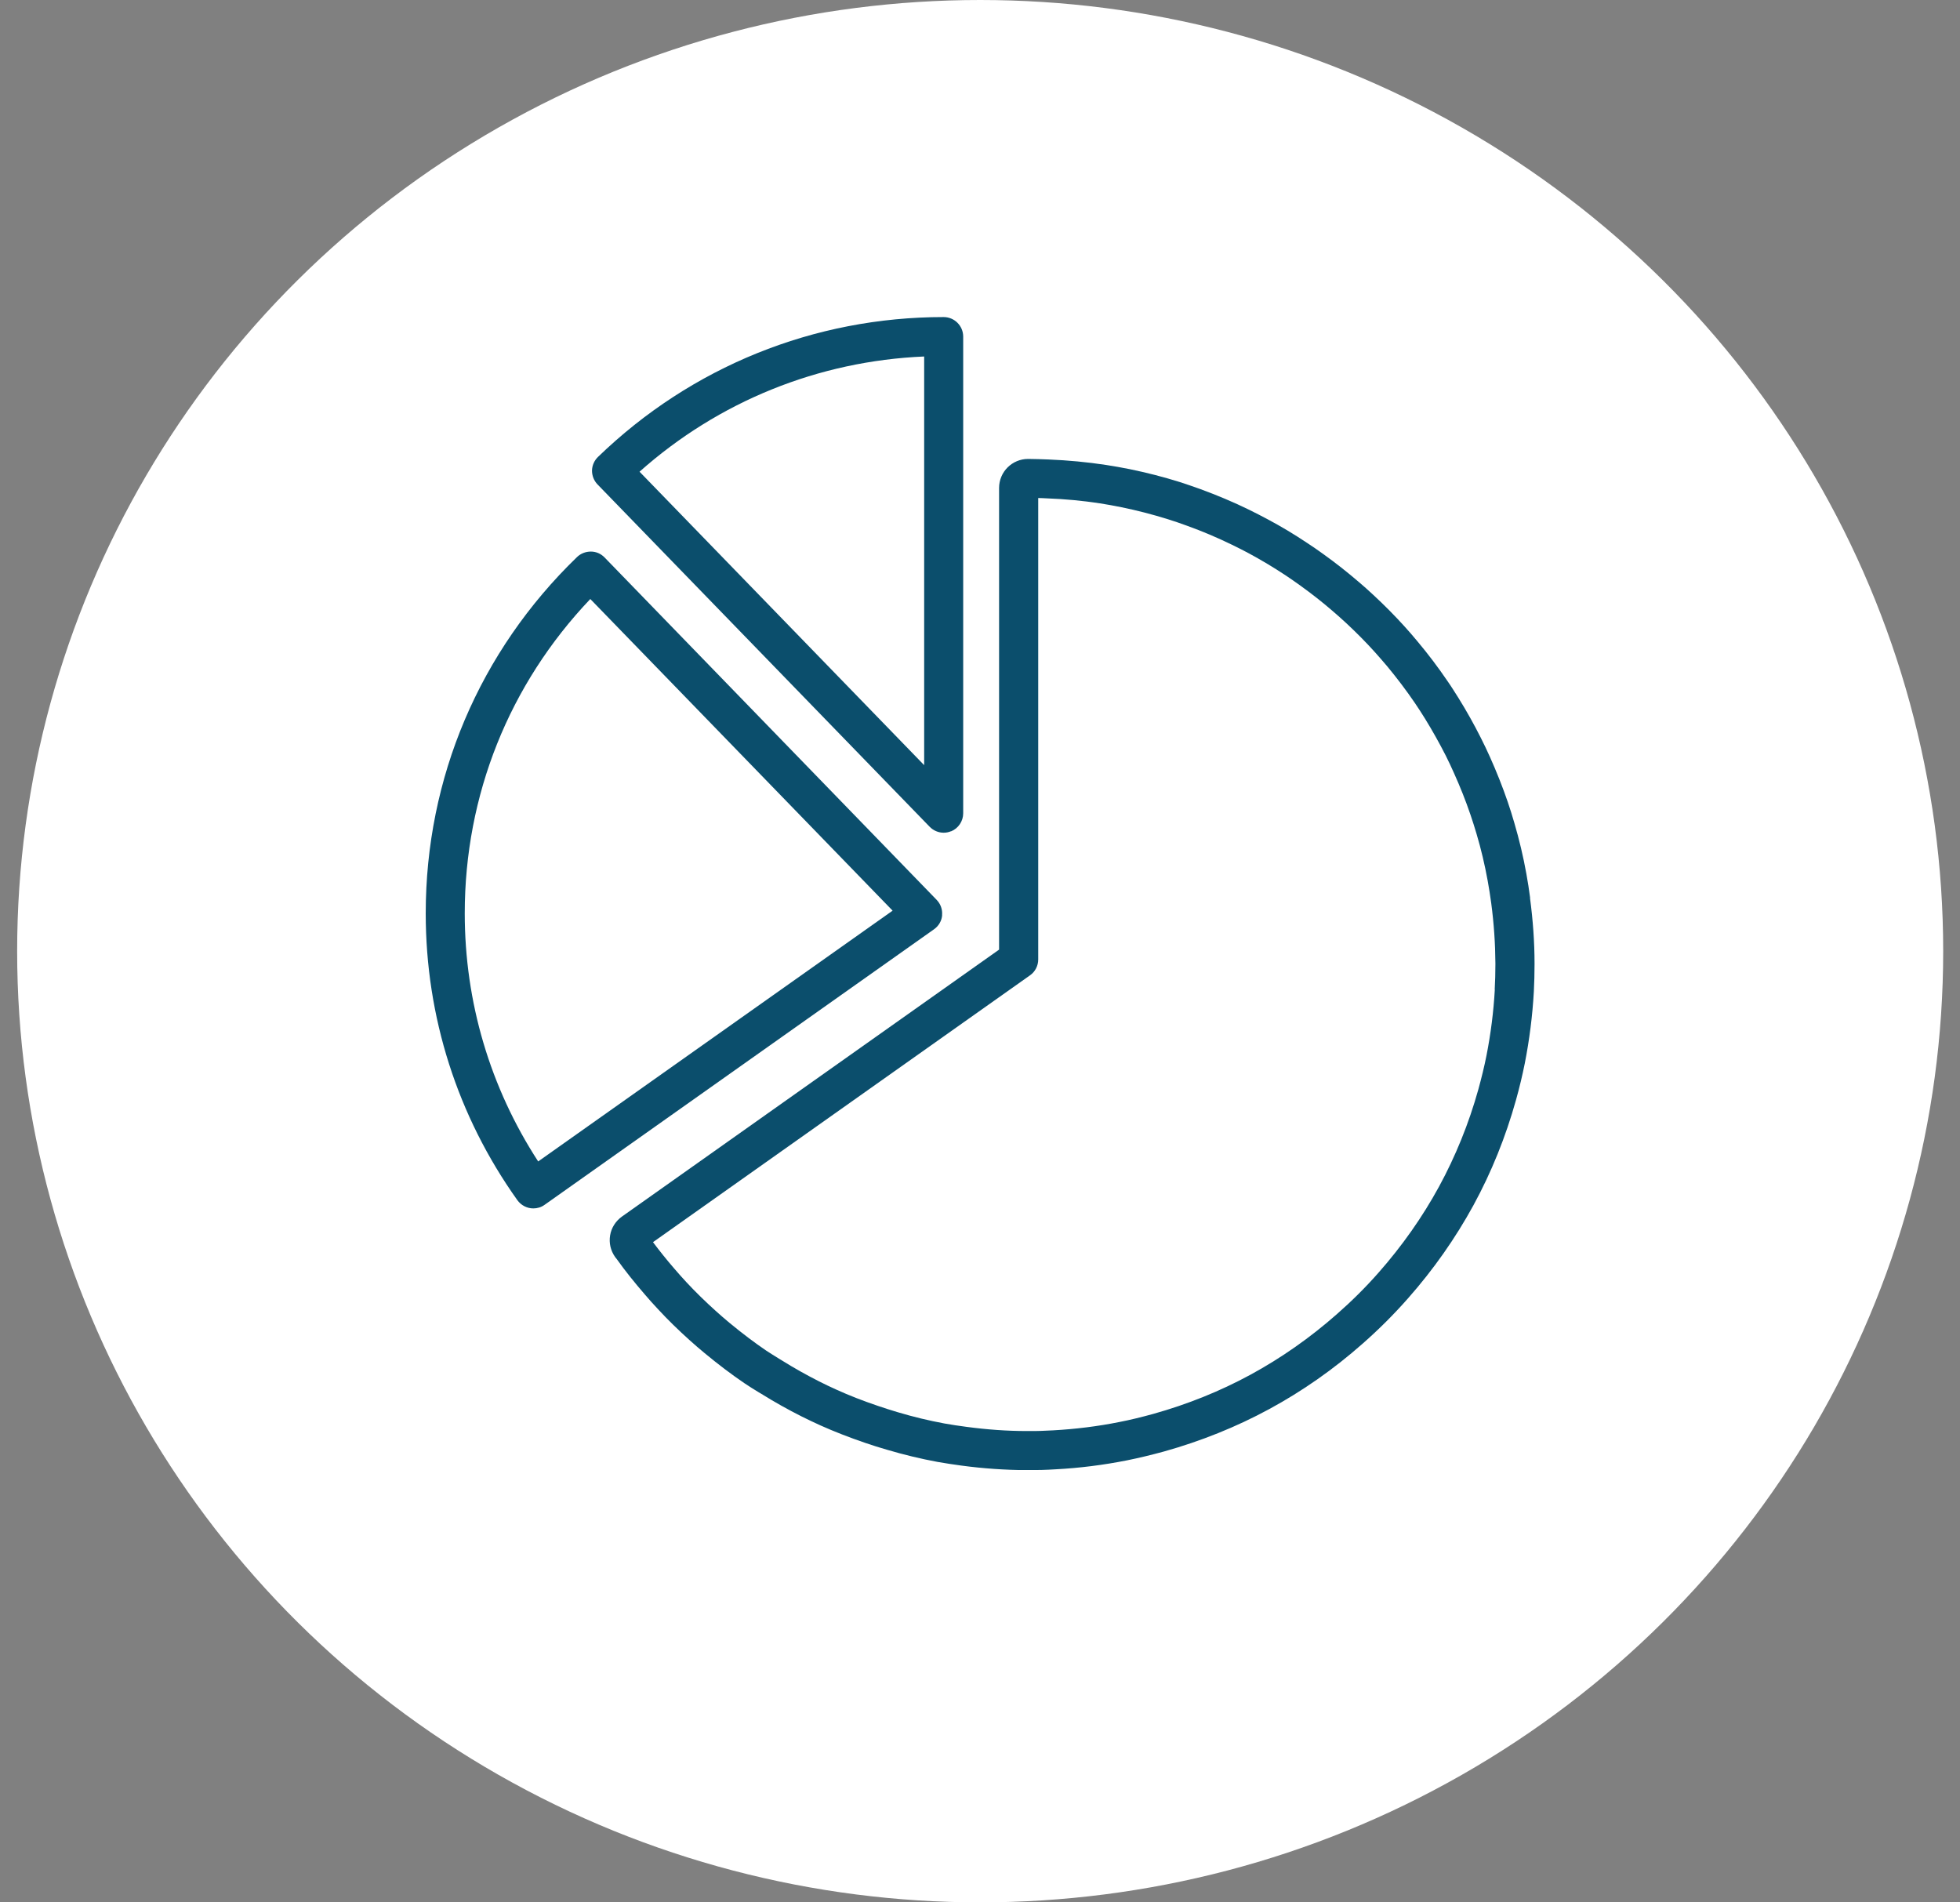 <svg xmlns="http://www.w3.org/2000/svg" width="68" height="66" viewBox="0 0 68 66" fill="none"><rect x="0" y="0" width="68" height="66" fill="#808080" stroke="none"/><ellipse cx="34.006" cy="33" rx="33.411" ry="33" fill="white"></ellipse><g clip-path="url(#clip0_30_9)"><path d="M32.994 28.843C33.249 28.741 33.417 28.49 33.417 28.216V11.678C33.417 11.306 33.115 11 32.738 11C28.24 11 23.982 12.724 20.747 15.852C20.618 15.977 20.543 16.145 20.539 16.326C20.539 16.506 20.606 16.678 20.732 16.808L32.252 28.682C32.381 28.815 32.558 28.89 32.738 28.89C32.825 28.89 32.911 28.874 32.994 28.839V28.843ZM32.059 26.542L22.188 16.365C24.931 13.924 28.393 12.524 32.063 12.368V26.542H32.059Z" fill="#0B4E6C"></path><path d="M32.684 31.751C32.703 31.555 32.633 31.359 32.495 31.218L20.975 19.34C20.849 19.21 20.681 19.136 20.5 19.136C20.32 19.136 20.147 19.202 20.017 19.328C16.634 22.6 14.77 26.989 14.77 31.688C14.77 35.274 15.868 38.718 17.949 41.638C18.082 41.822 18.29 41.924 18.502 41.924C18.64 41.924 18.777 41.885 18.895 41.799L32.405 32.24C32.566 32.127 32.672 31.947 32.687 31.751H32.684ZM18.671 40.294C17.003 37.727 16.124 34.764 16.124 31.688C16.124 27.585 17.666 23.74 20.48 20.782L30.968 31.594L18.667 40.298L18.671 40.294Z" fill="#0B4E6C"></path><path d="M53.086 31.151C53.051 30.869 53.004 30.59 52.956 30.316C52.847 29.709 52.705 29.117 52.54 28.556C52.47 28.309 52.391 28.063 52.309 27.82C52.128 27.294 51.92 26.769 51.693 26.264C51.594 26.04 51.489 25.825 51.379 25.605C51.143 25.135 50.88 24.665 50.597 24.21C50.472 24.014 50.35 23.814 50.217 23.626C49.895 23.152 49.546 22.69 49.177 22.251C49.031 22.075 48.882 21.902 48.729 21.734C48.392 21.361 48.027 20.993 47.646 20.64C47.481 20.483 47.308 20.334 47.136 20.186C46.743 19.849 46.335 19.527 45.919 19.229C45.73 19.092 45.538 18.959 45.346 18.834C44.894 18.532 44.435 18.258 43.984 18.018C43.772 17.905 43.56 17.795 43.344 17.689C42.794 17.419 42.221 17.18 41.644 16.968C41.405 16.882 41.166 16.8 40.922 16.721C40.361 16.545 39.776 16.396 39.187 16.275C38.916 16.22 38.642 16.173 38.367 16.13C37.723 16.032 37.056 15.969 36.377 15.941C36.142 15.934 35.91 15.922 35.67 15.922C35.113 15.922 34.662 16.372 34.662 16.929V32.946L21.579 42.206C21.364 42.359 21.21 42.594 21.167 42.86C21.124 43.123 21.183 43.385 21.34 43.609L21.407 43.695C21.689 44.091 22.007 44.487 22.372 44.91C22.521 45.082 22.671 45.255 22.828 45.419C23.165 45.784 23.534 46.144 23.927 46.497C24.095 46.65 24.272 46.799 24.445 46.944C24.927 47.343 25.379 47.684 25.823 47.986C25.983 48.096 26.152 48.198 26.317 48.3L26.415 48.358C26.87 48.641 27.337 48.903 27.812 49.142C28.028 49.248 28.244 49.354 28.464 49.452C28.943 49.667 29.457 49.867 30.03 50.063C30.273 50.145 30.517 50.224 30.764 50.294C31.376 50.475 31.95 50.612 32.523 50.718C32.801 50.769 33.08 50.808 33.359 50.847C34.12 50.949 34.882 51 35.608 51.004C35.619 51.004 35.663 51.004 35.674 51.004C35.992 51.004 36.306 50.996 36.616 50.976C37.449 50.933 38.285 50.827 39.109 50.663C39.521 50.58 39.941 50.478 40.385 50.357C41.66 50 42.893 49.507 44.039 48.884C45.189 48.261 46.28 47.496 47.277 46.614C47.838 46.121 48.364 45.596 48.847 45.047C49.73 44.048 50.495 42.958 51.12 41.814C51.744 40.67 52.238 39.443 52.595 38.165C52.721 37.715 52.819 37.299 52.901 36.892C53.062 36.073 53.168 35.238 53.215 34.403C53.231 34.09 53.239 33.776 53.239 33.463V33.416C53.239 32.683 53.184 31.923 53.082 31.155L53.086 31.151ZM51.861 34.329C51.818 35.097 51.72 35.869 51.571 36.625C51.496 37.002 51.402 37.386 51.288 37.801C50.959 38.981 50.499 40.113 49.926 41.167C49.349 42.225 48.643 43.229 47.826 44.154C47.383 44.659 46.892 45.145 46.374 45.599C45.452 46.411 44.447 47.116 43.387 47.692C42.327 48.268 41.193 48.723 40.016 49.052C39.603 49.166 39.219 49.26 38.838 49.334C38.081 49.487 37.307 49.581 36.538 49.624C36.251 49.64 35.961 49.652 35.67 49.648C35.659 49.648 35.635 49.648 35.623 49.648C34.94 49.648 34.238 49.597 33.535 49.503C33.276 49.468 33.017 49.432 32.762 49.385C32.236 49.287 31.706 49.162 31.141 48.993C30.913 48.927 30.689 48.852 30.466 48.778C29.932 48.597 29.461 48.413 29.021 48.213C28.817 48.123 28.617 48.025 28.421 47.927C27.989 47.708 27.553 47.465 27.133 47.202L27.031 47.14C26.882 47.046 26.729 46.956 26.584 46.858C26.18 46.583 25.764 46.27 25.312 45.897C25.151 45.764 24.99 45.623 24.833 45.482C24.472 45.157 24.131 44.824 23.817 44.487C23.672 44.334 23.534 44.173 23.397 44.016C23.122 43.699 22.879 43.393 22.655 43.095L35.733 33.839C35.914 33.714 36.02 33.506 36.02 33.286V17.278C36.122 17.278 36.22 17.286 36.322 17.29C36.95 17.313 37.566 17.372 38.155 17.462C38.41 17.501 38.661 17.548 38.913 17.599C39.454 17.709 39.992 17.85 40.51 18.011C40.734 18.081 40.954 18.156 41.177 18.238C41.711 18.43 42.237 18.653 42.743 18.9C42.944 18.998 43.14 19.096 43.336 19.202C43.748 19.425 44.172 19.676 44.592 19.954C44.769 20.072 44.945 20.194 45.118 20.319C45.503 20.597 45.88 20.891 46.241 21.204C46.402 21.342 46.559 21.483 46.712 21.624C47.061 21.949 47.399 22.29 47.709 22.635C47.85 22.792 47.987 22.952 48.125 23.113C48.462 23.521 48.788 23.948 49.086 24.387C49.208 24.563 49.322 24.747 49.436 24.927C49.695 25.347 49.938 25.782 50.158 26.213C50.256 26.413 50.354 26.613 50.444 26.82C50.656 27.291 50.849 27.773 51.014 28.259C51.088 28.482 51.163 28.705 51.229 28.936C51.383 29.454 51.512 29.998 51.614 30.559C51.661 30.814 51.7 31.072 51.736 31.331C51.83 32.04 51.877 32.746 51.881 33.416V33.463C51.881 33.757 51.873 34.047 51.857 34.333L51.861 34.329Z" fill="#0B4E6C"></path></g><defs><clipPath id="clip0_30_9"><rect x="14.77" y="11" width="38.474" height="40" rx="6" fill="white"></rect></clipPath></defs></svg>